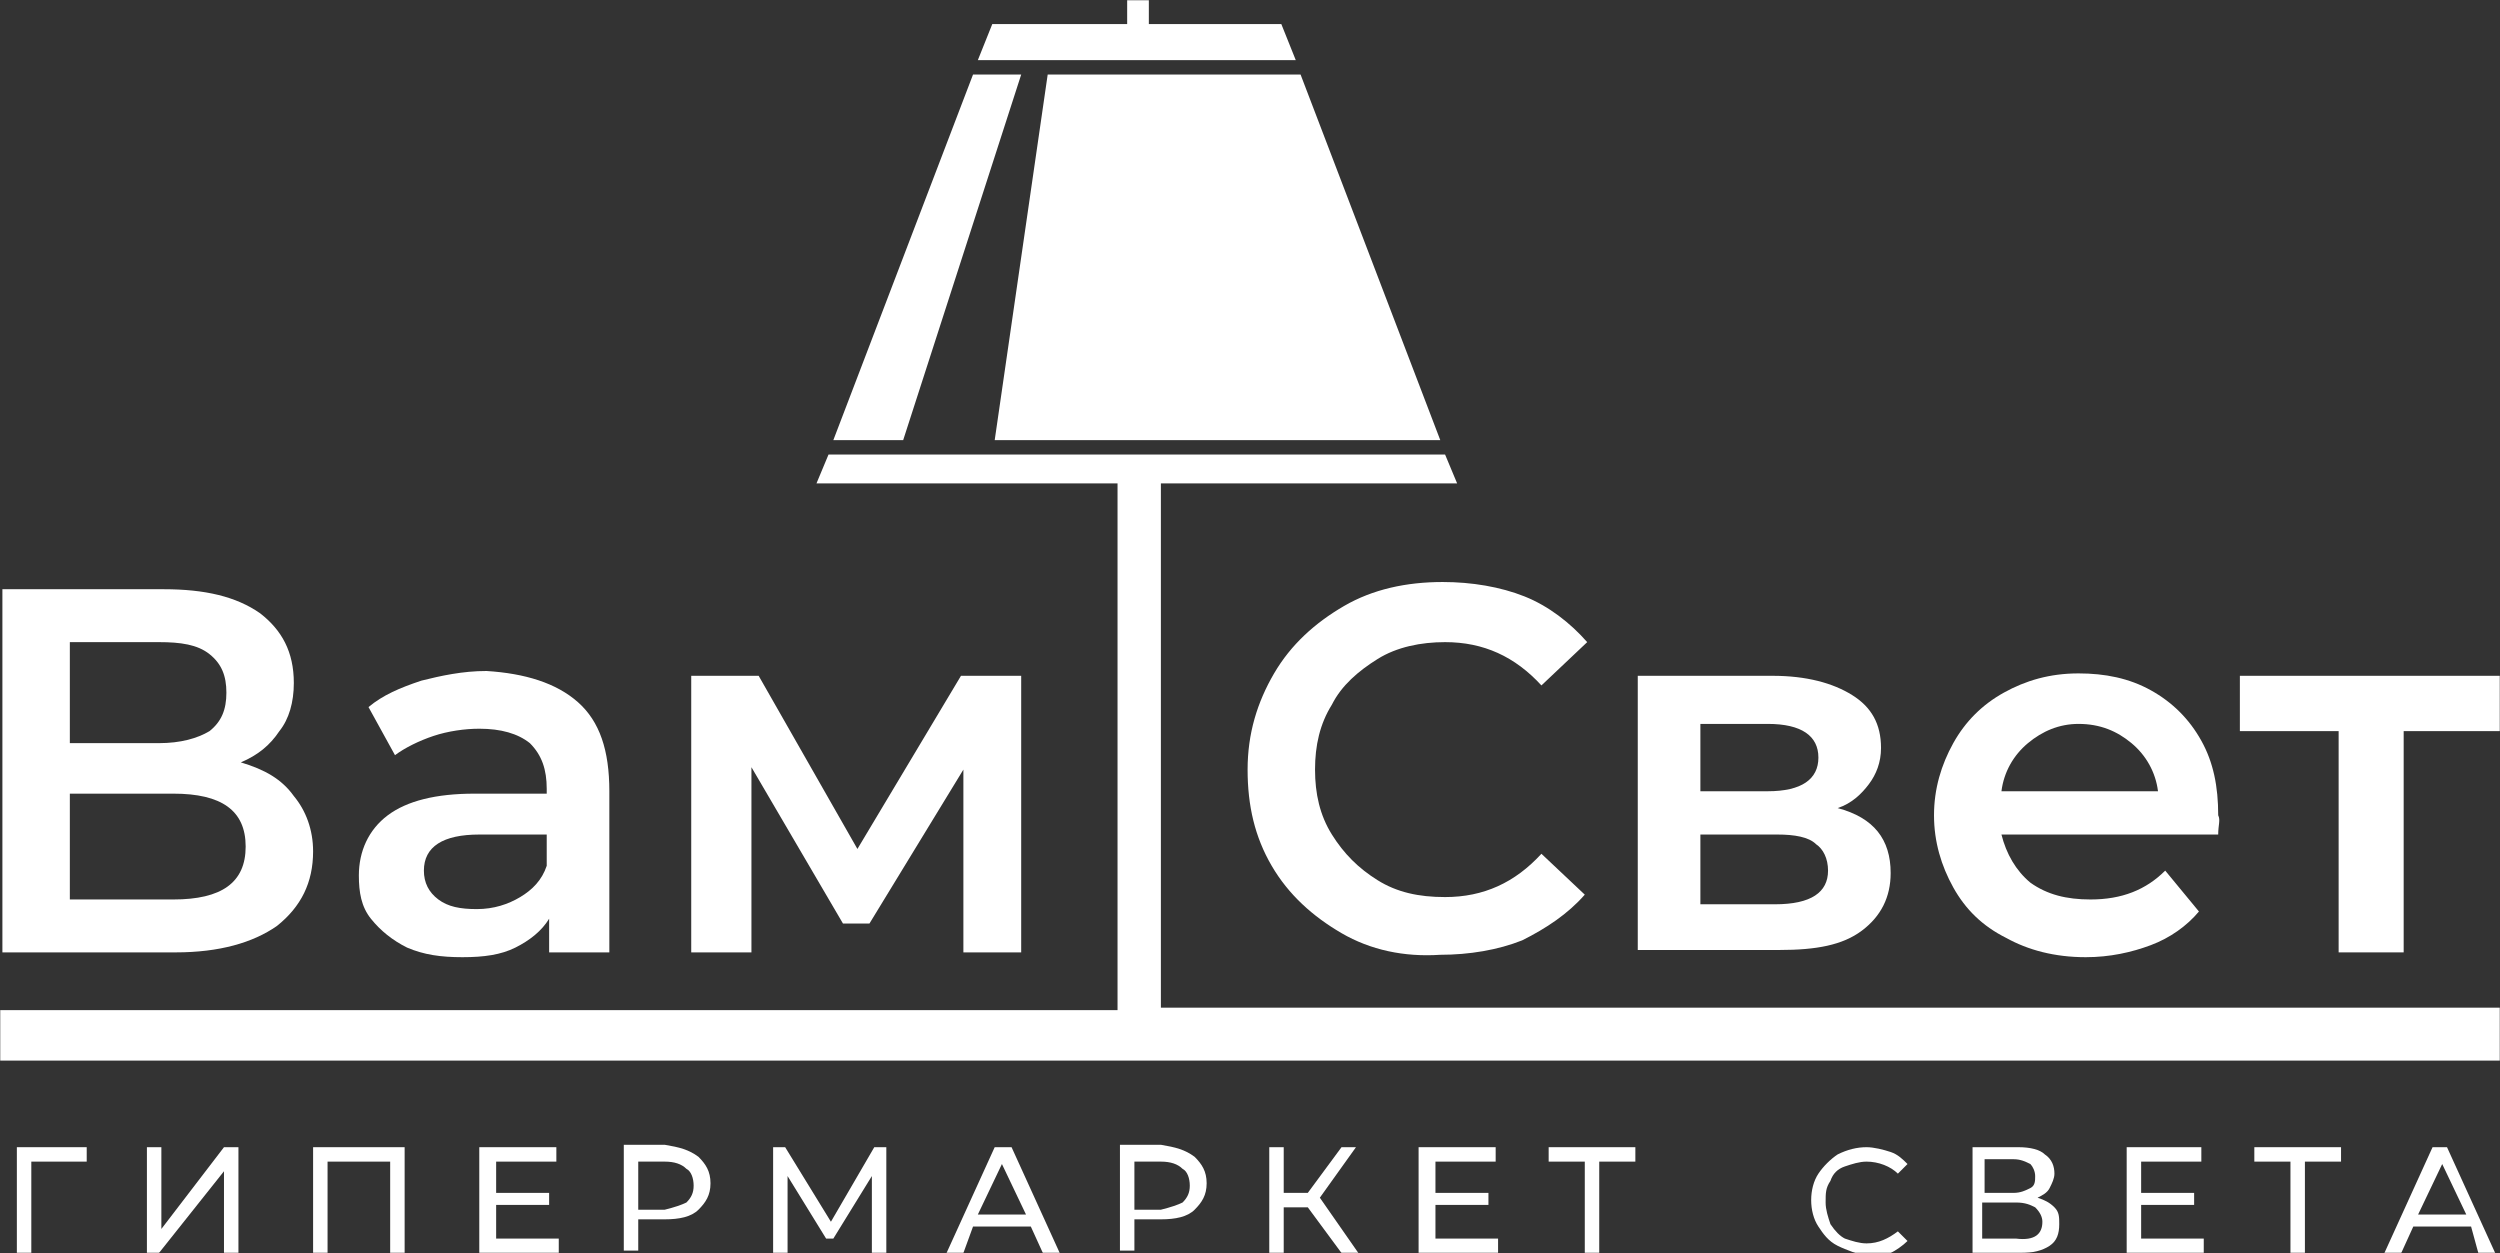 <svg width="1247" height="625" viewBox="0 0 1247 625" fill="none" xmlns="http://www.w3.org/2000/svg">
<rect x="0" y="0" width="1247" height="625" fill="#333333" stroke="none"/>
<g clip-path="url(#clip0_920_2877)">
<mask id="mask0_920_2877" style="mask-type:luminance" maskUnits="userSpaceOnUse" x="0" y="0" width="1247" height="625">
<path d="M1247 0H0V625H1247V0Z" fill="white"/>
</mask>
<g mask="url(#mask0_920_2877)">
<path d="M646.326 29.99L639.117 11.996H573.043C573.043 4.798 573.043 0 573.043 0H562.231C562.231 0 562.231 4.798 562.231 11.996H494.956L487.748 29.99H646.326ZM496.157 219.53H718.406L648.728 37.188H522.587L496.157 219.53ZM509.372 37.188H485.345L415.667 219.53H450.506L509.372 37.188ZM0 529.031H1247V502.639H579.05V241.123H726.816L720.809 226.727H413.264L407.257 241.123H550.218H557.426V503.839H0V529.031Z" fill="white"/>
<path d="M146.562 397.073C152.569 404.27 156.173 413.867 156.173 424.664C156.173 440.259 150.166 452.255 138.153 461.852C126.139 470.249 109.321 475.048 87.696 475.048H1.199V293.906H81.689C102.112 293.906 117.73 297.505 129.743 305.902C140.556 314.299 146.562 325.096 146.562 340.691C146.562 350.288 144.16 358.685 139.354 364.683C134.549 371.881 128.542 376.679 120.133 380.278C132.146 383.877 140.556 388.675 146.562 397.073ZM34.837 370.681H79.287C90.099 370.681 98.508 368.282 104.515 364.683C110.522 359.885 112.925 353.887 112.925 345.489C112.925 337.092 110.522 331.094 104.515 326.295C98.508 321.497 90.099 320.297 79.287 320.297H34.837V370.681ZM122.535 422.265C122.535 404.27 110.522 395.873 86.495 395.873H34.837V448.656H86.495C110.522 448.656 122.535 440.259 122.535 422.265Z" fill="white"/>
<path d="M288.323 350.288C299.135 359.885 303.94 374.28 303.94 394.674V475.048H273.907V458.253C270.302 464.251 264.296 469.05 257.088 472.649C249.88 476.248 241.47 477.447 230.658 477.447C219.846 477.447 211.436 476.248 203.027 472.649C195.819 469.05 189.812 464.251 185.007 458.253C180.201 452.255 179 445.058 179 436.66C179 424.664 183.805 413.868 193.416 406.67C203.027 399.472 217.443 395.873 236.665 395.873H272.705V393.474C272.705 383.877 270.302 376.679 264.296 370.681C258.289 365.883 249.88 363.484 239.067 363.484C231.859 363.484 223.45 364.683 216.242 367.083C209.034 369.482 201.826 373.081 197.02 376.679L183.805 352.687C191.013 346.689 199.423 343.09 210.235 339.491C219.846 337.092 230.658 334.693 242.671 334.693C261.893 335.892 277.511 340.691 288.323 350.288ZM259.49 447.457C265.497 443.858 270.302 439.059 272.705 431.862V416.267H239.067C221.047 416.267 211.436 422.265 211.436 434.261C211.436 440.259 213.839 445.058 218.645 448.656C223.45 452.255 229.457 453.455 237.866 453.455C246.276 453.455 253.484 451.056 259.49 447.457Z" fill="white"/>
<path d="M480.538 475.048V383.877L433.685 460.653H420.47L374.819 382.678V475.048H344.785V337.092H378.423L427.678 423.465L479.336 337.092H509.37V475.048H480.538Z" fill="white"/>
<path d="M669.153 465.451C654.737 457.054 642.724 446.257 634.314 431.862C625.905 417.466 622.301 401.871 622.301 383.877C622.301 365.883 627.106 350.288 635.516 335.893C643.925 321.497 655.939 310.701 670.355 302.303C684.771 293.906 701.59 290.307 719.61 290.307C734.026 290.307 748.442 292.706 760.456 297.505C772.469 302.303 783.282 310.701 791.691 320.298L768.865 341.891C755.651 327.495 740.033 320.298 720.811 320.298C708.798 320.298 696.784 322.697 687.174 328.695C677.563 334.693 669.153 341.891 664.348 351.488C658.341 361.084 655.939 371.881 655.939 383.877C655.939 395.873 658.341 406.67 664.348 416.267C670.355 425.864 677.563 433.061 687.174 439.06C696.784 445.058 707.597 447.457 720.811 447.457C740.033 447.457 755.651 440.259 768.865 425.864L790.49 446.257C782.08 455.854 771.268 463.052 759.255 469.05C747.241 473.848 732.825 476.248 718.409 476.248C700.388 477.447 683.57 473.848 669.153 465.451Z" fill="white"/>
<path d="M943.06 435.461C943.06 447.457 938.254 457.054 928.643 464.252C919.033 471.449 905.818 473.849 887.798 473.849H816.918V337.092H884.193C901.012 337.092 914.227 340.691 923.838 346.689C933.449 352.687 938.254 361.085 938.254 373.081C938.254 380.278 935.851 386.277 932.247 391.075C928.643 395.873 923.838 400.672 916.63 403.071C934.65 407.87 943.06 418.666 943.06 435.461ZM848.153 394.674H881.791C898.61 394.674 907.019 388.676 907.019 377.879C907.019 367.083 898.61 361.085 881.791 361.085H848.153V394.674ZM911.825 434.261C911.825 428.263 909.422 423.465 905.818 421.065C902.214 417.467 895.006 416.267 886.596 416.267H848.153V451.056H885.395C903.415 451.056 911.825 445.058 911.825 434.261Z" fill="white"/>
<path d="M1106.44 416.267H998.322C1000.72 425.864 1005.53 434.261 1012.74 440.259C1021.15 446.257 1030.76 448.657 1042.77 448.657C1058.39 448.657 1070.4 443.858 1080.01 434.261L1096.83 454.655C1090.82 461.852 1082.42 467.85 1072.8 471.449C1063.19 475.048 1052.38 477.447 1040.37 477.447C1024.75 477.447 1011.54 473.848 1000.72 467.85C988.711 461.852 980.302 453.455 974.295 442.658C968.288 431.862 964.684 419.866 964.684 406.67C964.684 393.474 968.288 381.478 974.295 370.681C980.302 359.885 988.711 351.488 999.523 345.489C1010.33 339.491 1022.35 335.893 1036.76 335.893C1049.98 335.893 1061.99 338.292 1072.8 344.29C1083.62 350.288 1092.03 358.685 1098.03 369.482C1104.04 380.278 1106.44 392.275 1106.44 406.67C1107.64 409.069 1106.44 411.468 1106.44 416.267ZM1011.54 370.681C1004.33 376.68 999.523 385.077 998.322 394.674H1076.41C1075.21 385.077 1070.4 376.68 1063.19 370.681C1055.99 364.683 1047.58 361.085 1036.76 361.085C1027.15 361.085 1018.74 364.683 1011.54 370.681Z" fill="white"/>
<path d="M1247 364.683H1198.95V475.048H1166.51V364.683H1117.25V337.092H1247V364.683Z" fill="white"/>
<path d="M43.249 579.416H15.618V625.002H8.41V572.219H43.249V579.416Z" fill="white"/>
<path d="M73.281 572.219H80.489V613.006L111.724 572.219H118.932V625.002H111.724V584.215L79.288 625.002H73.281V572.219Z" fill="white"/>
<path d="M201.828 572.219V625.002H194.619V579.416H163.384V625.002H156.176V572.219H201.828Z" fill="white"/>
<path d="M278.711 617.804V625.002H239.066V572.219H277.51V579.416H247.476V595.011H273.905V601.01H247.476V617.804H278.711Z" fill="white"/>
<path d="M348.39 577.014C351.994 580.613 354.397 584.212 354.397 590.21C354.397 596.208 351.994 599.807 348.39 603.406C344.786 607.005 338.779 608.204 331.571 608.204H318.357V623.799H311.148V571.016H331.571C338.779 572.216 343.585 573.415 348.39 577.014ZM342.383 599.807C344.786 597.408 345.988 595.008 345.988 591.41C345.988 587.811 344.786 584.212 342.383 583.012C339.981 580.613 336.377 579.413 331.571 579.413H318.357V603.406H331.571C336.377 602.206 339.981 601.007 342.383 599.807Z" fill="white"/>
<path d="M434.888 625.002V586.614L415.667 617.804H412.062L392.841 586.614V625.002H385.633V572.219H391.64L414.465 609.407L436.089 572.219H442.096V625.002H434.888Z" fill="white"/>
<path d="M514.176 611.806H485.344L480.538 625.002H472.129L496.156 572.219H504.565L528.592 625.002H520.183L514.176 611.806ZM511.773 605.808L499.76 580.616L487.746 605.808H511.773Z" fill="white"/>
<path d="M595.871 577.014C599.475 580.613 601.877 584.212 601.877 590.21C601.877 596.208 599.475 599.807 595.871 603.406C592.267 607.005 586.26 608.204 579.052 608.204H565.837V623.799H558.629V571.016H579.052C586.26 572.216 591.065 573.415 595.871 577.014ZM589.864 599.807C592.267 597.408 593.468 595.008 593.468 591.41C593.468 587.811 592.267 584.212 589.864 583.012C587.461 580.613 583.857 579.413 579.052 579.413H565.837V603.406H579.052C583.857 602.206 587.461 601.007 589.864 599.807Z" fill="white"/>
<path d="M652.33 602.209H640.317V625.002H633.109V572.219H640.317V595.011H652.33L669.149 572.219H676.357L658.337 597.411L677.559 625.002H669.149L652.33 602.209Z" fill="white"/>
<path d="M747.239 617.804V625.002H707.594V572.219H746.037V579.416H716.004V595.011H742.433V601.01H716.004V617.804H747.239Z" fill="white"/>
<path d="M815.718 579.416H797.698V625.002H790.49V579.416H772.469V572.219H815.718V579.416Z" fill="white"/>
<path d="M916.629 621.403C911.824 619.004 909.421 615.405 907.018 611.806C904.615 608.207 903.414 603.409 903.414 598.61C903.414 593.812 904.615 589.013 907.018 585.415C909.421 581.816 913.025 578.217 916.629 575.818C921.434 573.418 926.24 572.219 931.045 572.219C934.649 572.219 939.455 573.418 943.059 574.618C946.663 575.818 949.065 578.217 951.468 580.616L946.663 585.415C943.059 581.816 937.052 579.416 931.045 579.416C927.441 579.416 923.837 580.616 920.233 581.816C916.629 583.015 914.226 585.415 913.025 589.013C910.622 592.612 910.622 595.011 910.622 599.81C910.622 603.409 911.824 607.008 913.025 610.607C915.428 614.205 917.83 616.605 920.233 617.804C923.837 619.004 927.441 620.203 931.045 620.203C937.052 620.203 941.857 617.804 946.663 614.205L951.468 619.004C949.065 621.403 945.461 623.802 943.059 625.002C939.455 626.202 935.851 627.401 931.045 627.401C926.24 625.002 921.434 623.802 916.629 621.403Z" fill="white"/>
<path d="M1024.75 602.209C1027.15 604.608 1027.15 607.008 1027.15 610.607C1027.15 615.405 1025.95 619.004 1022.35 621.403C1018.74 623.802 1013.94 625.002 1007.93 625.002H983.906V572.219H1006.73C1012.74 572.219 1017.54 573.418 1019.95 575.818C1023.55 578.217 1024.75 581.816 1024.75 585.415C1024.75 587.814 1023.55 590.213 1022.35 592.612C1021.15 595.012 1018.74 596.211 1016.34 597.411C1019.95 598.61 1022.35 599.81 1024.75 602.209ZM989.913 595.011H1004.33C1007.93 595.011 1010.33 593.812 1012.74 592.612C1015.14 591.413 1015.14 589.013 1015.14 586.614C1015.14 584.215 1013.94 581.816 1012.74 580.616C1010.33 579.417 1007.93 578.217 1004.33 578.217H989.913V595.011ZM1018.74 609.407C1018.74 607.008 1017.54 604.608 1015.14 602.209C1012.74 601.01 1010.33 599.81 1005.53 599.81H988.711V617.804H1005.53C1015.14 619.004 1018.74 615.405 1018.74 609.407Z" fill="white"/>
<path d="M1099.23 617.804V625.002H1060.79V572.219H1098.03V579.416H1068V595.011H1094.43V601.01H1068V617.804H1099.23Z" fill="white"/>
<path d="M1167.71 579.416H1149.69V625.002H1142.48V579.416H1124.46V572.219H1167.71V579.416Z" fill="white"/>
<path d="M1232.58 611.806H1203.75L1197.74 625.002H1189.34L1213.36 572.219H1220.57L1244.6 625.002H1236.19L1232.58 611.806ZM1230.18 605.808L1218.17 580.616L1206.15 605.808H1230.18Z" fill="white"/>
</g>
</g>
<defs>
<clipPath id="clip0_920_2877">
<rect width="1247" height="625" fill="white"/>
</clipPath>
</defs>
</svg>
